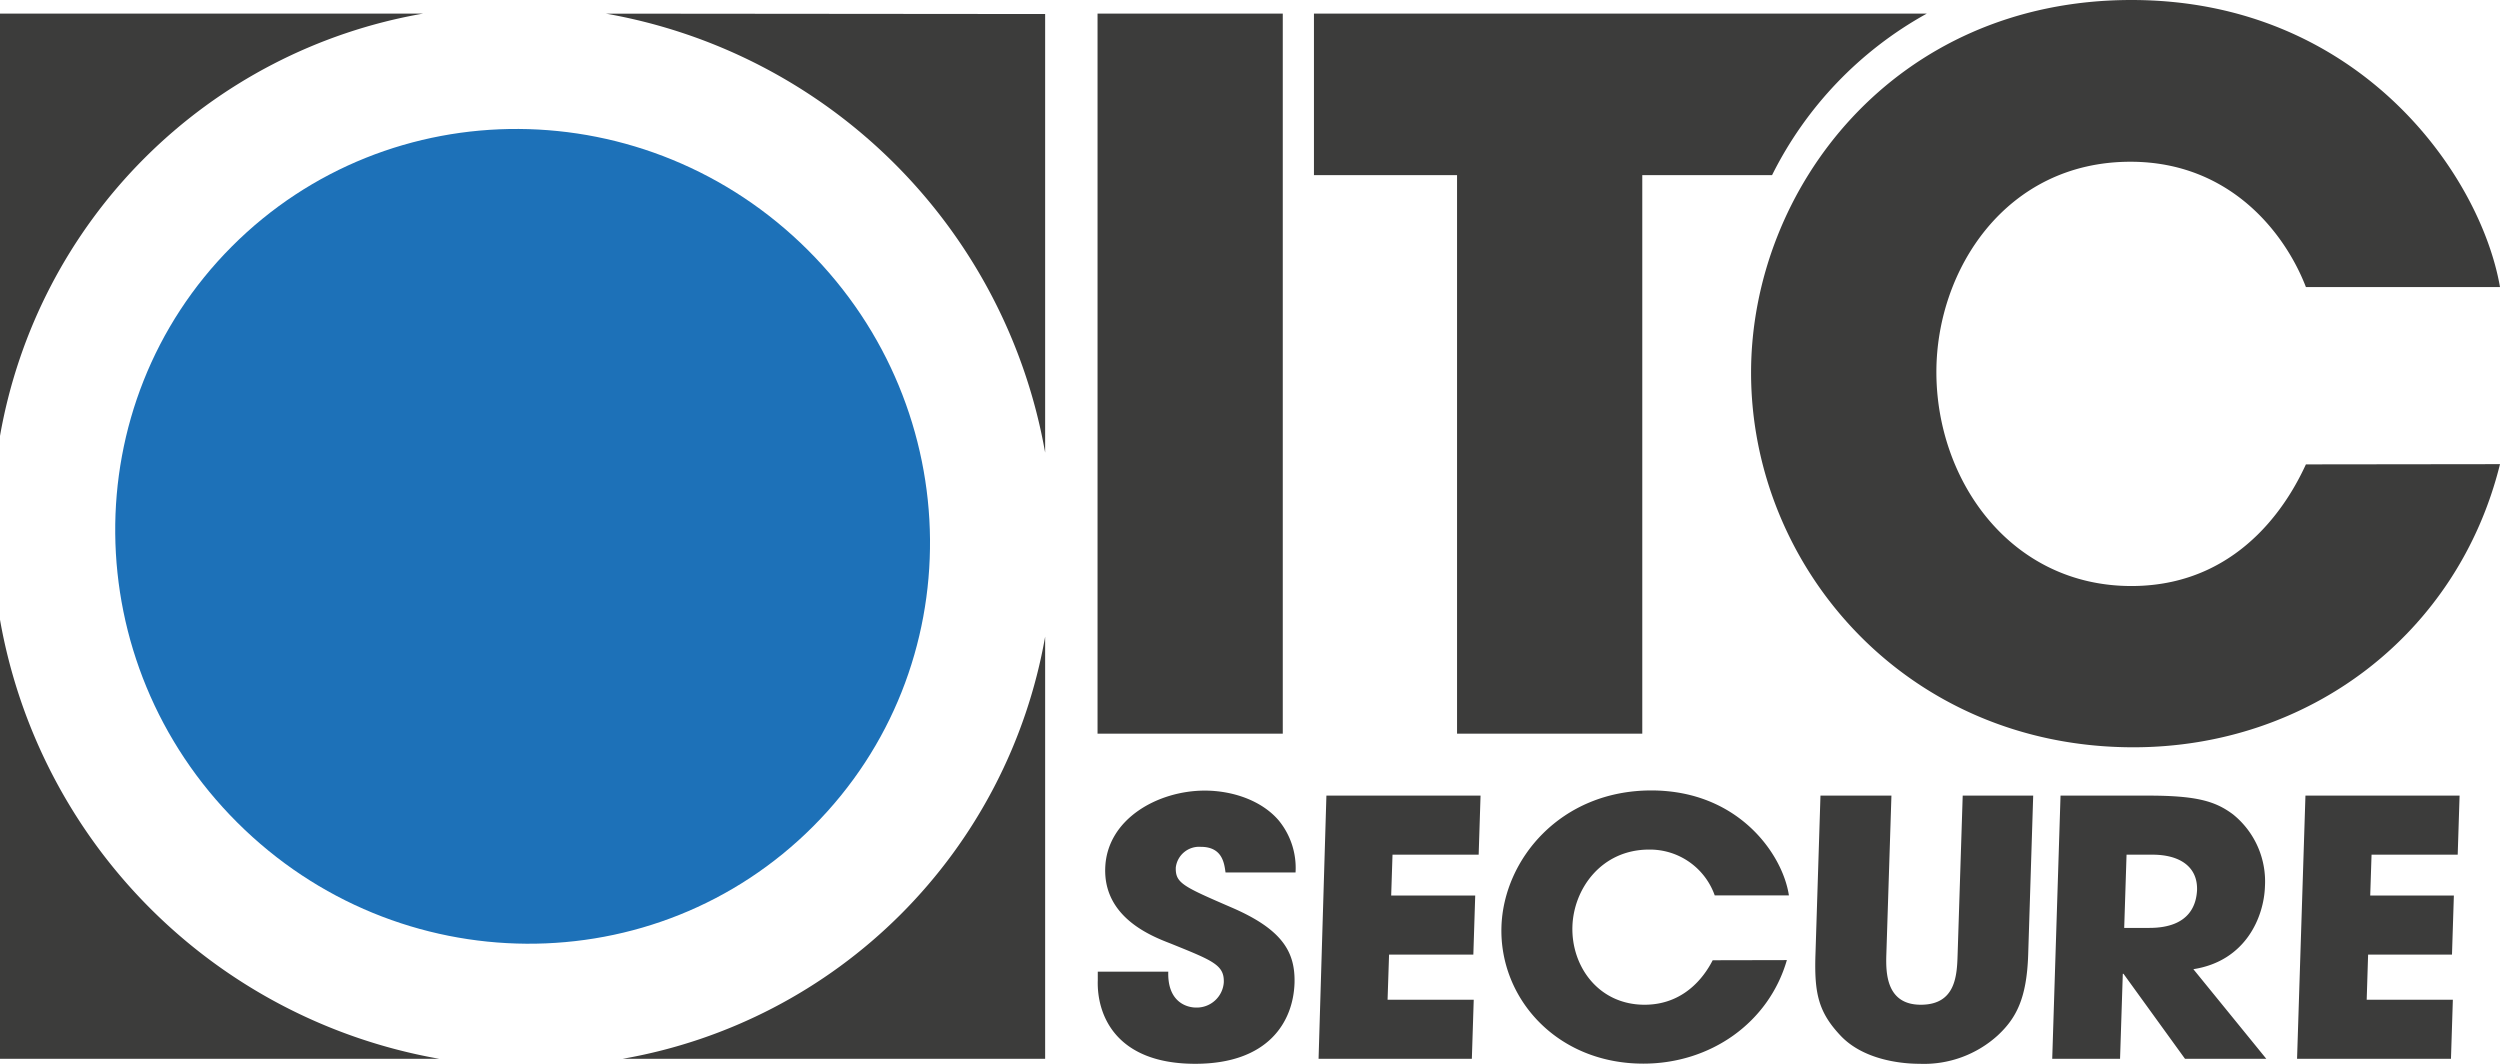 <svg id="logo" xmlns="http://www.w3.org/2000/svg" width="112.6mm" height="47.91mm" viewBox="0 0 319.19 135.81"><title>ITC_logo_colour_CMYK</title><path d="M249.9,44.89H233.33V116.2H209.68V44.89H191.41V24.27h78.24A48,48,0,0,0,249.9,44.89Zm92.94,36.9c-5.38,21.74-24.41,36.15-46.81,36.15-29,0-48.81-23-48.81-47.83,0-23.48,18.28-47.58,48.56-47.58,29,0,44.56,22.24,47.06,36.65H318.06c-2.63-6.83-9.64-16-22.4-16-15.9,0-24.78,13.79-24.78,26.84,0,13.91,9.51,27.33,24.9,27.33,14.77,0,20.78-12.3,22.28-15.53ZM180.12,133.92c-.16-1.14-.38-3.27-3.16-3.27a3,3,0,0,0-3.19,2.63c-.06,2,.88,2.41,7.16,5.13,6.52,2.82,8.1,5.72,8,9.63-.16,4.9-3.3,10.31-12.68,10.31-10.25,0-12.58-6.36-12.44-10.67l0-1.09h9c-.12,3.9,2.39,4.58,3.54,4.58a3.46,3.46,0,0,0,3.55-3.22c.07-2.23-1.4-2.77-6.78-4.95-2.46-.95-8.56-3.32-8.36-9.63s6.77-9.9,12.71-9.9c3.5,0,7.24,1.23,9.45,3.82a9.56,9.56,0,0,1,2.14,6.63ZM193,124.11h19.68l-.24,7.54h-11l-.17,5.22H212l-.24,7.54H201l-.19,5.76h11l-.24,7.54H192Zm58.79,21c-2.31,8-9.75,13.22-18.32,13.22-11.11,0-18.41-8.4-18.12-17.49.27-8.58,7.54-17.39,19.13-17.39,11.11,0,16.78,8.13,17.57,13.4h-9.47A8.78,8.78,0,0,0,234.2,131c-6.08,0-9.64,5-9.79,9.81-.16,5.08,3.32,10,9.21,10,5.65,0,8.09-4.5,8.7-5.68Zm13.35-21-.65,20.3c-.07,2.27-.05,6.4,4.4,6.4s4.62-3.72,4.7-6.4l.65-20.3h9l-.64,20.3c-.18,5.63-1.55,8.13-3.87,10.3a14,14,0,0,1-10,3.64c-2.58,0-7.25-.59-10.08-3.59s-3.37-5.4-3.21-10.35l.64-20.3Zm21.59,0h11.2c6.22,0,8.59.72,10.84,2.41a11,11,0,0,1,4.06,9.17c-.12,3.86-2.41,9.53-9.14,10.58L313,157.71H302.62l-7.85-10.85h-.09l-.35,10.85h-8.66ZM294.86,141h3.21c5.32,0,6-3.18,6.09-4.81.1-3-2.2-4.54-5.7-4.54h-3.3ZM318,124.11h19.68l-.24,7.54h-11l-.17,5.22h10.68l-.24,7.54H326l-.18,5.76h11l-.24,7.54H316.93ZM187.43,24.27H163.78V116.2h23.65Zm-86.42,0a69.09,69.09,0,0,1,56.08,56.05v-56Zm2.15,133.44h53.93v-53.9a66.35,66.35,0,0,1-53.93,53.9ZM77.6,24.27H23.65V78.19a66.37,66.37,0,0,1,54-53.92ZM23.65,101.65v56.06H79.72a69.09,69.09,0,0,1-56.07-56.06Z" transform="translate(-23.65 -22.53)" style="fill:#3c3c3b"/><path d="M53.94,127.54C33.44,107.1,33.13,74.17,53.25,54s53.05-20,73.56.47,20.81,53.37.68,73.55S74.44,148,53.94,127.54Z" transform="translate(-23.65 -22.53)" style="fill:#1d71b8"/></svg>